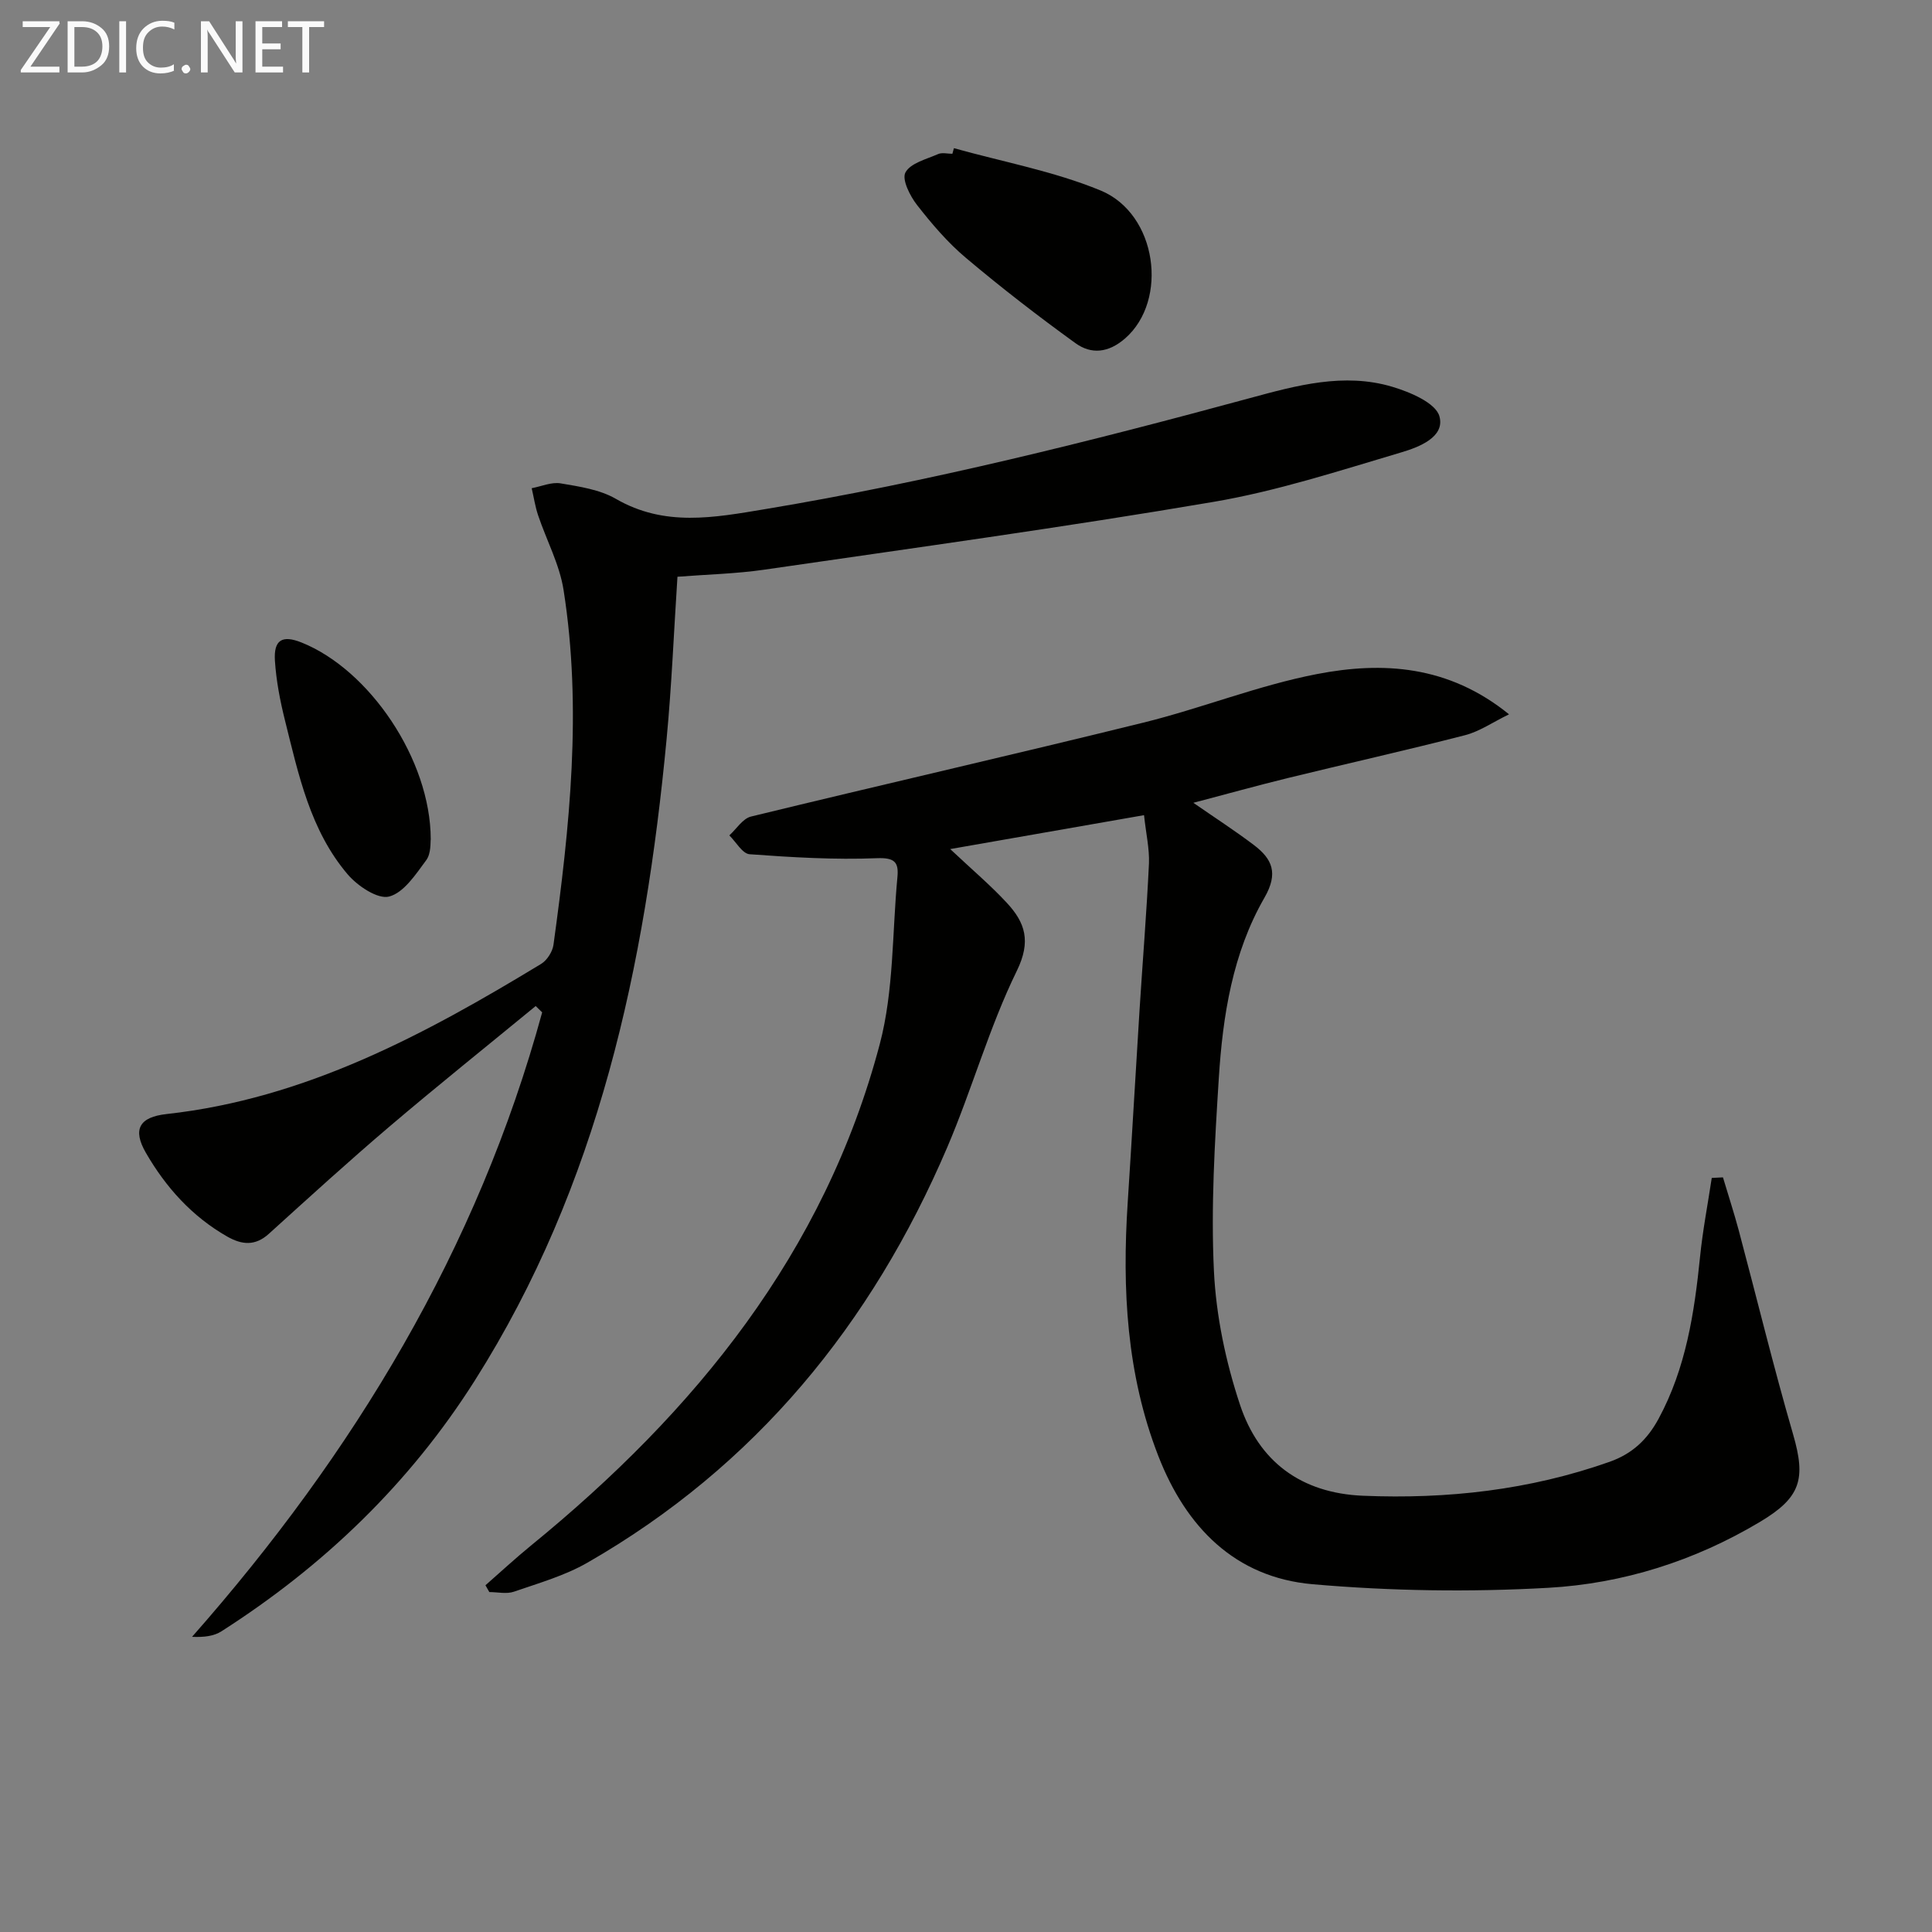 <svg enable-background="new 0 0 400 400" viewBox="0 0 400 400" xmlns="http://www.w3.org/2000/svg"><rect x="0" y="0" width="400" height="400" fill="#808080" stroke="none"/><path d="m236.86 168.77c-13.74 2.4-26.52 4.64-40.13 7.02 4.56 4.29 8.37 7.51 11.73 11.14 3.78 4.08 5.07 7.92 2.06 14.08-5.74 11.73-9.27 24.53-14.42 36.57-15.64 36.55-39.7 66-74.49 85.96-4.68 2.69-10.05 4.22-15.2 6-1.53.53-3.39.08-5.1.08-.27-.47-.53-.94-.8-1.41 3.13-2.74 6.19-5.58 9.41-8.21 34-27.73 60.81-60.63 72.23-103.84 2.92-11.07 2.56-23.01 3.65-34.55.29-3.03-.49-4.08-4.24-3.93-8.77.35-17.6-.18-26.36-.82-1.49-.11-2.81-2.54-4.2-3.9 1.48-1.34 2.77-3.48 4.48-3.9 27.06-6.59 54.21-12.78 81.25-19.45 12.07-2.98 23.75-7.7 35.92-10.05 13.6-2.63 27.22-1.85 39.78 8.33-3.41 1.66-6.11 3.55-9.09 4.32-12.21 3.14-24.52 5.89-36.77 8.89-6.4 1.57-12.75 3.34-19.5 5.11 4.41 3.06 8.58 5.75 12.53 8.74 3.81 2.89 5.12 5.82 2.19 10.91-6.59 11.44-8.63 24.4-9.45 37.38-.84 13.28-1.65 26.65-1.01 39.91.45 9.31 2.45 18.81 5.4 27.69 3.89 11.72 12.59 18.31 25.49 18.84 17.45.72 34.45-1.18 51.01-7.02 4.76-1.68 7.85-4.65 10.16-8.92 5.67-10.48 7.41-21.92 8.59-33.55.55-5.46 1.6-10.87 2.42-16.31.77-.04 1.54-.08 2.32-.12 1.09 3.66 2.28 7.29 3.27 10.98 3.75 14.07 7.19 28.24 11.25 42.22 2.69 9.28 1.61 13.08-6.87 18.14-13.52 8.07-28.35 12.77-43.84 13.64-16.2.91-32.58.67-48.74-.74-16.1-1.4-26.25-11.85-31.97-26.55-6.59-16.92-7.51-34.59-6.34-52.49.87-13.28 1.61-26.56 2.45-39.84.64-10.12 1.47-20.22 1.95-30.35.12-3.05-.61-6.16-1.02-10z" fill="#010100"/><path d="m110.91 208.29c-10.1 8.3-20.3 16.47-30.26 24.94-8.49 7.22-16.73 14.74-24.99 22.22-2.83 2.56-5.58 2.29-8.61.57-7.3-4.16-12.72-10.2-16.85-17.35-2.81-4.87-1.34-7.4 4.3-8.02 28.73-3.18 53.42-16.44 77.54-31.09 1.22-.74 2.35-2.52 2.55-3.94 3.36-24.41 5.96-48.89 2.09-73.47-.83-5.3-3.53-10.29-5.27-15.46-.61-1.81-.89-3.74-1.33-5.61 2.01-.38 4.13-1.33 6.02-1 3.89.66 8.09 1.28 11.41 3.2 10.1 5.85 20.35 3.89 30.91 2.13 33.93-5.65 67.22-13.99 100.37-22.99 9.6-2.61 19.46-5.32 29.44-2.35 3.7 1.1 9.02 3.34 9.79 6.13 1.2 4.31-4.3 6.39-7.87 7.45-12.86 3.81-25.74 8.02-38.92 10.26-30.91 5.26-61.99 9.53-93.02 14.04-5.87.85-11.85.98-17.95 1.46-.75 11.47-1.2 22.58-2.25 33.63-4.45 46.89-14.03 92.27-39.73 132.82-13.51 21.32-31.26 38.35-52.44 51.89-1.54.98-3.54 1.25-6.08 1.14 33.58-38.08 59.12-80.33 72.49-129.29-.44-.45-.89-.88-1.34-1.31z" fill="#010100"/><path d="m197.5 30.68c10.16 2.84 20.69 4.77 30.37 8.76 11.73 4.84 14.08 22.75 5.09 30.61-3.45 3.01-7.01 3.38-10.31.99-7.76-5.61-15.35-11.48-22.67-17.65-3.78-3.18-7.07-7.04-10.12-10.95-1.46-1.87-3.18-5.29-2.4-6.73 1.04-1.94 4.33-2.74 6.76-3.81.84-.37 1.97-.06 2.96-.06.11-.39.22-.78.32-1.16z" fill="#010100"/><path d="m89.18 173.75c-.1.55.12 2.92-.94 4.35-2.16 2.92-4.64 6.73-7.68 7.52-2.35.61-6.5-2.17-8.55-4.56-7.8-9.14-10.21-20.72-13.03-32-1-4.01-1.79-8.13-2.06-12.25-.28-4.35 1.52-5.38 5.5-3.79 14.05 5.61 26.73 24.23 26.76 40.73z" fill="#010100"/><g fill="#fafafa"><path d="m12.4 4.8-6.1 9h6v1.2h-8v-.5l6.1-8.9h-5.7v-1.2h7.6v.4z"/><path d="m14 15v-10.6h3c1.6 0 2.9.5 4 1.4s1.6 2.2 1.6 3.8-.5 3-1.6 3.9-2.4 1.5-4 1.5zm1.4-9.4v8.2h1.6c1.3 0 2.4-.4 3.1-1.1s1.1-1.8 1.1-3.1-.4-2.3-1.2-3-1.8-1-3.1-1z"/><path d="m26.1 4.4v10.6h-1.4v-10.6z"/><path d="m36.1 14.6c-.8.4-1.8.6-2.9.6-1.5 0-2.7-.5-3.6-1.4s-1.4-2.2-1.4-3.8c0-1.7.5-3.1 1.5-4.1s2.3-1.6 3.9-1.6c1 0 1.8.1 2.5.4v1.4c-.8-.4-1.6-.6-2.5-.6-1.2 0-2.1.4-2.9 1.2s-1.1 1.8-1.1 3.2c0 1.3.3 2.3 1 3s1.6 1.1 2.7 1.1c1 0 2-.2 2.7-.7v1.3z"/><path d="m37.6 14.3c0-.2.1-.5.3-.6s.4-.3.6-.3c.3 0 .5.1.6.3s.3.4.3.6-.1.4-.3.6-.4.3-.6.3c-.3 0-.5-.1-.6-.3s-.3-.4-.3-.6z"/><path d="m50.2 15h-1.6l-5.3-8.2c-.2-.2-.3-.5-.4-.7 0 .2.1.7.1 1.5v7.4h-1.4v-10.6h1.7l5.2 8.1c.2.4.4.6.4.7 0-.3-.1-.8-.1-1.5v-7.3h1.4z"/><path d="m58.6 15h-5.7v-10.6h5.5v1.2h-4.1v3.4h3.8v1.2h-3.8v3.6h4.3z"/><path d="m67.1 5.6h-3.1v9.4h-1.4v-9.4h-3v-1.2h7.5z"/></g></svg>
